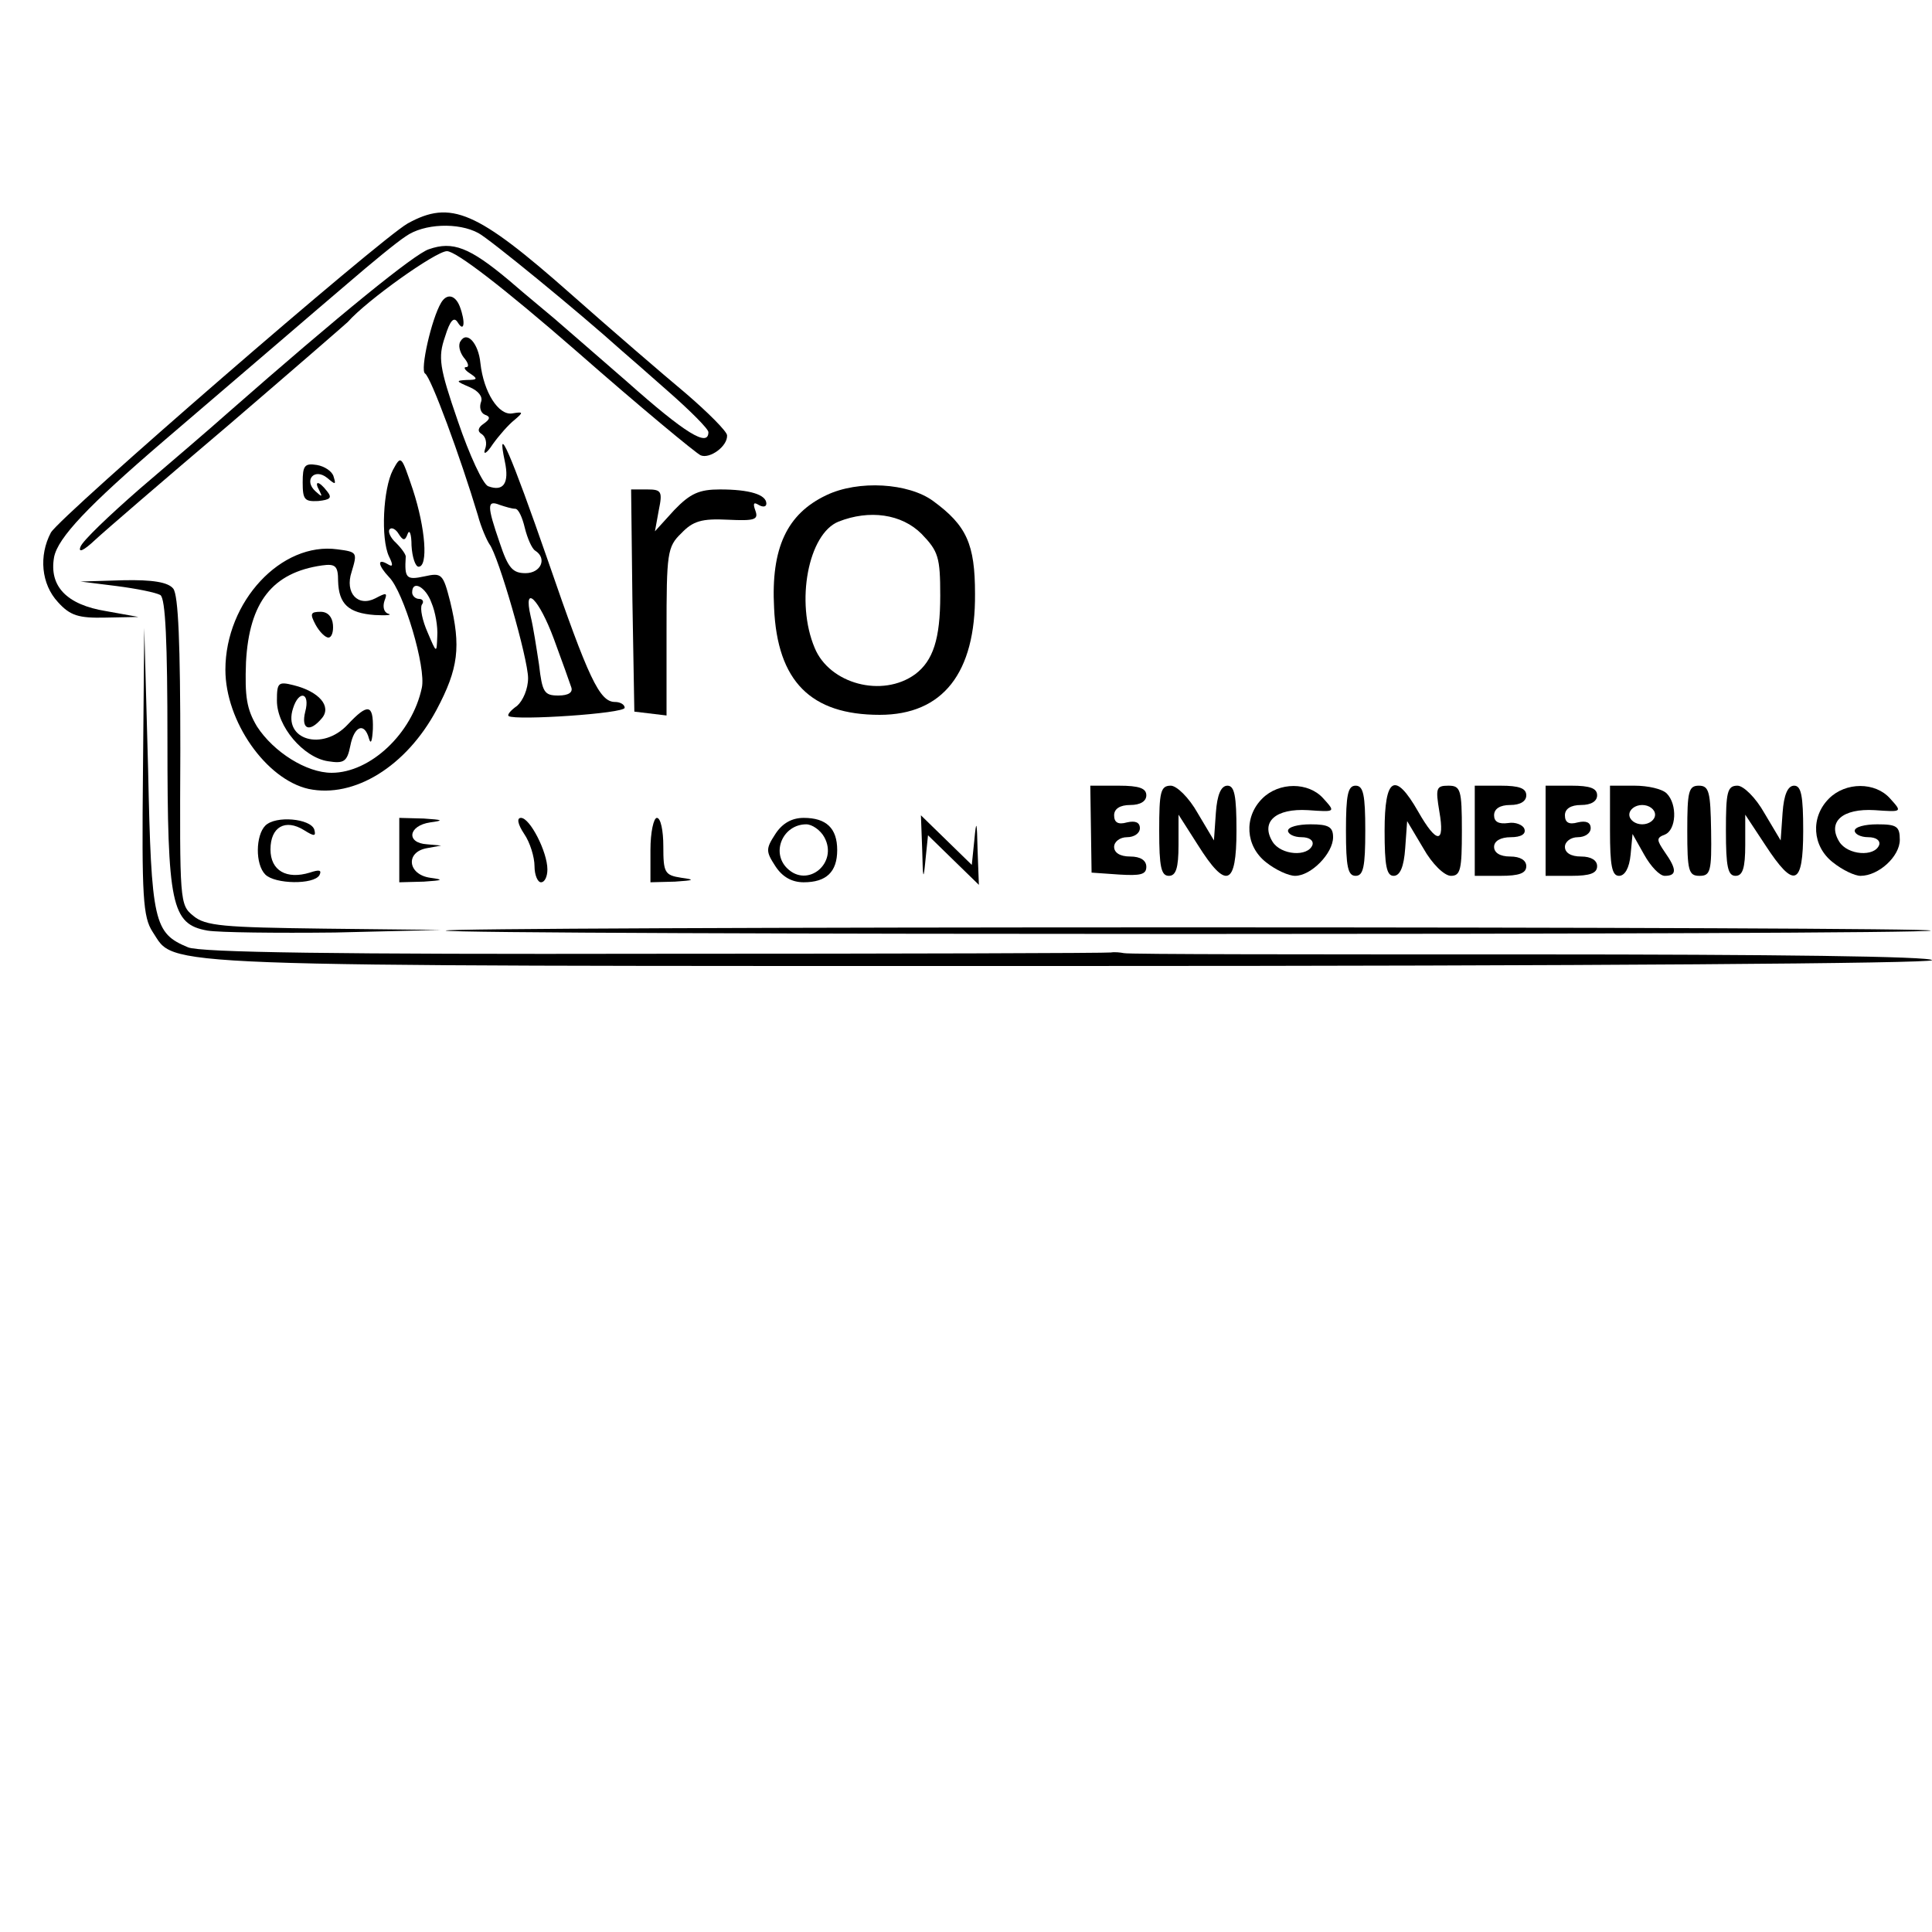 <?xml version="1.0" standalone="no"?>
<!DOCTYPE svg PUBLIC "-//W3C//DTD SVG 20010904//EN"
 "http://www.w3.org/TR/2001/REC-SVG-20010904/DTD/svg10.dtd">
<svg version="1.0" xmlns="http://www.w3.org/2000/svg"
 width="300pt" height="300pt" viewBox="0 0 300 300"
 preserveAspectRatio="xMidYMid meet">
<g transform="translate(0,300) scale(0.1,-0.1)"
fill="#000000" stroke="none">
<path d="M633 2653 c-44 -25 -538 -453 -554 -480 -19 -36 -15 -80 11 -108 19
-21 32 -25 74 -24 l51 1 -50 9 c-62 10 -89 39 -81 84 6 30 52 79 171 181 158
135 225 193 285 244 36 31 76 64 90 73 28 20 82 22 113 5 17 -9 154 -121 223
-183 6 -5 39 -34 73 -64 33 -29 61 -57 61 -62 0 -24 -36 -2 -126 78 -55 48
-106 92 -114 99 -8 7 -40 33 -70 59 -61 51 -87 61 -124 48 -22 -7 -139 -102
-311 -253 -28 -25 -90 -78 -138 -119 -47 -41 -89 -81 -92 -90 -4 -10 5 -6 22
10 15 14 109 95 208 179 99 85 182 157 185 160 30 34 137 110 154 110 14 0 86
-55 202 -156 98 -86 185 -158 192 -161 14 -6 42 14 41 31 0 6 -30 36 -65 66
-36 30 -116 99 -177 153 -147 130 -187 147 -254 110z"/>
<path d="M685 2530 c-15 -25 -33 -105 -25 -110 9 -5 55 -130 82 -220 5 -19 14
-39 18 -45 14 -18 60 -178 60 -208 0 -17 -8 -35 -17 -43 -10 -7 -16 -14 -13
-16 11 -7 180 4 180 13 0 5 -7 9 -15 9 -24 0 -41 36 -104 219 -58 167 -81 220
-67 154 7 -33 -2 -47 -26 -38 -8 3 -29 48 -47 101 -29 84 -31 99 -20 131 8 26
14 32 20 22 10 -16 12 1 3 25 -7 18 -20 21 -29 6z m115 -320 c5 0 11 -13 15
-30 4 -16 11 -32 16 -35 19 -12 9 -35 -15 -35 -20 0 -27 8 -40 47 -20 58 -20
67 0 59 9 -3 19 -6 24 -6z m60 -202 c13 -35 25 -69 27 -75 3 -8 -4 -13 -20
-13 -22 0 -25 5 -30 48 -4 26 -9 59 -13 75 -12 52 13 27 36 -35z"/>
<path d="M715 2470 c-4 -6 -1 -17 5 -25 7 -8 9 -15 4 -15 -5 0 -2 -5 6 -10 12
-8 12 -10 -5 -10 -18 -1 -17 -2 4 -11 14 -6 21 -15 18 -23 -3 -8 -1 -17 6 -20
9 -3 8 -7 -2 -14 -9 -6 -10 -12 -3 -16 6 -4 9 -14 5 -24 -3 -9 3 -6 12 8 10
14 25 31 34 38 14 12 14 13 -4 10 -21 -3 -44 33 -49 78 -3 31 -21 51 -31 34z"/>
<path d="M610 2270 c-15 -29 -19 -106 -6 -134 7 -14 6 -17 -2 -12 -17 10 -15
-2 2 -20 23 -23 58 -141 51 -172 -15 -71 -80 -132 -140 -132 -39 0 -90 32
-116 72 -16 27 -19 46 -17 100 5 93 41 139 118 150 21 3 25 -1 25 -24 1 -36
16 -50 57 -53 18 -1 28 0 21 2 -7 2 -9 11 -6 20 5 13 3 13 -14 4 -27 -14 -48
8 -37 41 9 30 9 31 -22 35 -87 12 -174 -81 -174 -187 0 -80 63 -170 129 -185
71 -15 152 35 199 123 34 64 38 98 21 168 -11 43 -13 45 -40 39 -28 -6 -31 -3
-29 30 1 3 -6 13 -15 22 -9 8 -13 18 -10 21 3 4 10 0 14 -7 7 -11 10 -11 14 0
3 8 6 -1 6 -18 1 -18 6 -33 11 -33 15 0 11 59 -9 120 -18 53 -18 54 -31 30z
m60 -206 c6 -14 10 -37 9 -52 -1 -27 -1 -27 -15 6 -8 18 -12 37 -9 43 4 5 1 9
-4 9 -6 0 -11 5 -11 10 0 20 21 9 30 -16z"/>
<path d="M470 2251 c0 -27 3 -30 24 -29 19 2 22 5 14 15 -13 17 -21 17 -12 1
5 -10 4 -10 -6 -1 -19 17 -2 37 18 21 13 -11 14 -11 10 2 -2 8 -14 16 -26 18
-19 3 -22 -1 -22 -27z"/>
<path d="M1283 2231 c-61 -29 -86 -82 -81 -175 5 -114 57 -166 164 -166 98 0
149 65 148 188 0 77 -13 106 -65 144 -38 28 -116 33 -166 9z m148 -60 c26 -27
29 -36 29 -96 0 -67 -11 -101 -39 -122 -51 -37 -133 -15 -156 41 -30 71 -10
177 37 196 48 19 98 12 129 -19z"/>
<path d="M982 2068 l3 -173 25 -3 25 -3 0 130 c0 122 1 132 23 153 18 19 32
23 72 21 42 -2 48 0 43 14 -4 11 -3 14 5 9 7 -4 12 -3 12 2 0 14 -26 22 -72
22 -32 0 -46 -6 -71 -32 l-30 -33 6 33 c6 29 4 32 -18 32 l-25 0 2 -172z"/>
<path d="M181 2090 c31 -4 61 -10 68 -14 8 -5 11 -73 11 -227 0 -254 6 -284
62 -294 18 -3 107 -4 198 -3 l165 4 -181 2 c-157 2 -185 4 -204 20 -21 17 -21
22 -20 256 0 166 -3 242 -11 252 -8 10 -32 14 -78 13 l-66 -2 56 -7z"/>
<path d="M490 2030 c6 -11 15 -20 20 -20 5 0 8 9 7 20 -1 12 -8 20 -19 20 -16
0 -17 -3 -8 -20z"/>
<path d="M222 1802 c-2 -195 0 -226 15 -249 37 -55 -28 -53 1423 -53 810 0
1340 4 1340 9 0 6 -249 9 -622 9 -343 0 -627 0 -633 2 -5 1 -14 2 -20 1 -5 -1
-324 -2 -708 -2 -495 -1 -706 2 -725 10 -53 22 -57 38 -62 276 l-6 220 -2
-223z"/>
<path d="M430 1912 c0 -40 41 -88 79 -94 25 -4 30 -1 35 24 6 31 22 37 29 11
3 -10 5 -3 6 15 1 39 -8 40 -39 7 -39 -42 -101 -24 -85 25 9 29 27 25 19 -5
-7 -28 7 -33 26 -10 15 18 -4 41 -44 51 -24 6 -26 4 -26 -24z"/>
<path d="M1694 1713 l1 -68 43 -3 c33 -2 42 0 42 12 0 10 -9 16 -25 16 -16 0
-25 6 -25 15 0 8 9 15 20 15 11 0 20 6 20 14 0 9 -7 12 -20 9 -14 -4 -20 0
-20 11 0 10 9 16 25 16 16 0 25 6 25 15 0 11 -11 15 -43 15 l-44 0 1 -67z"/>
<path d="M1800 1710 c0 -56 3 -70 15 -70 11 0 15 12 15 48 l0 47 30 -47 c44
-70 60 -64 60 22 0 54 -3 70 -14 70 -10 0 -16 -14 -18 -42 l-3 -43 -25 42
c-14 25 -33 43 -42 43 -16 0 -18 -10 -18 -70z"/>
<path d="M1960 1760 c-29 -29 -26 -74 6 -99 15 -12 35 -21 45 -21 25 0 59 35
59 60 0 16 -7 20 -35 20 -19 0 -35 -4 -35 -10 0 -5 9 -10 21 -10 12 0 19 -5
17 -12 -7 -19 -49 -16 -62 5 -19 31 5 52 55 49 43 -3 43 -3 24 18 -23 26 -69
26 -95 0z"/>
<path d="M2090 1710 c0 -56 3 -70 15 -70 12 0 15 14 15 70 0 56 -3 70 -15 70
-12 0 -15 -14 -15 -70z"/>
<path d="M2150 1710 c0 -54 3 -70 14 -70 10 0 16 14 18 43 l3 42 25 -42 c14
-25 33 -43 43 -43 15 0 17 10 17 70 0 64 -2 70 -21 70 -19 0 -20 -4 -14 -40 9
-51 -4 -51 -33 0 -36 63 -52 53 -52 -30z"/>
<path d="M2290 1710 l0 -70 40 0 c29 0 40 4 40 15 0 9 -9 15 -25 15 -16 0 -25
6 -25 15 0 9 10 15 26 15 16 0 24 5 21 13 -2 6 -14 11 -25 9 -15 -2 -22 2 -22
12 0 10 9 16 25 16 16 0 25 6 25 15 0 11 -11 15 -40 15 l-40 0 0 -70z"/>
<path d="M2400 1710 l0 -70 40 0 c29 0 40 4 40 15 0 9 -9 15 -25 15 -16 0 -25
6 -25 15 0 8 9 15 20 15 11 0 20 6 20 14 0 9 -7 12 -20 9 -14 -4 -20 0 -20 11
0 10 9 16 25 16 16 0 25 6 25 15 0 11 -11 15 -40 15 l-40 0 0 -70z"/>
<path d="M2500 1710 c0 -54 3 -70 14 -70 9 0 16 12 18 33 l3 32 18 -32 c10
-18 24 -33 32 -33 19 0 19 10 0 37 -13 19 -13 22 0 27 18 7 20 47 3 64 -7 7
-29 12 -50 12 l-38 0 0 -70z m70 25 c0 -8 -9 -15 -20 -15 -11 0 -20 7 -20 15
0 8 9 15 20 15 11 0 20 -7 20 -15z"/>
<path d="M2620 1710 c0 -62 2 -70 19 -70 17 0 19 7 18 70 -1 60 -3 70 -19 70
-16 0 -18 -9 -18 -70z"/>
<path d="M2680 1710 c0 -56 3 -70 15 -70 11 0 15 12 15 48 l0 47 31 -47 c45
-69 59 -64 59 22 0 54 -3 70 -14 70 -10 0 -16 -14 -18 -42 l-3 -43 -25 42
c-14 25 -33 43 -42 43 -16 0 -18 -10 -18 -70z"/>
<path d="M2840 1760 c-29 -29 -26 -74 6 -99 15 -12 34 -21 43 -21 28 0 61 30
61 56 0 21 -5 24 -35 24 -19 0 -35 -4 -35 -10 0 -5 9 -10 21 -10 12 0 19 -5
17 -12 -7 -19 -49 -16 -62 5 -19 31 5 52 55 49 43 -3 43 -3 24 18 -23 26 -69
26 -95 0z"/>
<path d="M412 1718 c-15 -15 -16 -60 0 -76 15 -15 75 -16 84 -1 4 8 0 9 -15 4
-36 -11 -61 3 -61 36 0 35 23 48 52 30 16 -10 19 -10 16 1 -6 17 -60 22 -76 6z"/>
<path d="M620 1680 l0 -50 38 1 c30 2 32 3 10 6 -35 5 -39 40 -5 46 l22 4 -22
2 c-33 2 -29 29 5 34 22 3 20 4 -10 6 l-38 1 0 -50z"/>
<path d="M814 1705 c9 -13 16 -36 16 -50 0 -14 5 -25 10 -25 6 0 10 9 10 20 0
27 -27 80 -41 80 -7 0 -5 -10 5 -25z"/>
<path d="M1010 1680 l0 -50 38 1 c30 2 32 3 10 6 -26 4 -28 8 -28 49 0 24 -4
44 -10 44 -5 0 -10 -22 -10 -50z"/>
<path d="M1204 1705 c-15 -23 -15 -27 0 -50 11 -17 26 -25 44 -25 35 0 52 16
52 50 0 34 -17 50 -52 50 -18 0 -33 -8 -44 -25z m76 -5 c22 -40 -26 -80 -58
-48 -25 25 -6 68 30 68 9 0 22 -9 28 -20z"/>
<path d="M1432 1680 c1 -46 2 -48 5 -16 l4 39 40 -39 39 -38 -2 54 c-1 46 -2
48 -5 16 l-4 -39 -40 39 -39 38 2 -54z"/>
<path d="M692 1555 c6 -7 2300 -7 2306 0 3 3 -516 5 -1153 5 -637 0 -1156 -2
-1153 -5z"/>
</g>
</svg>
